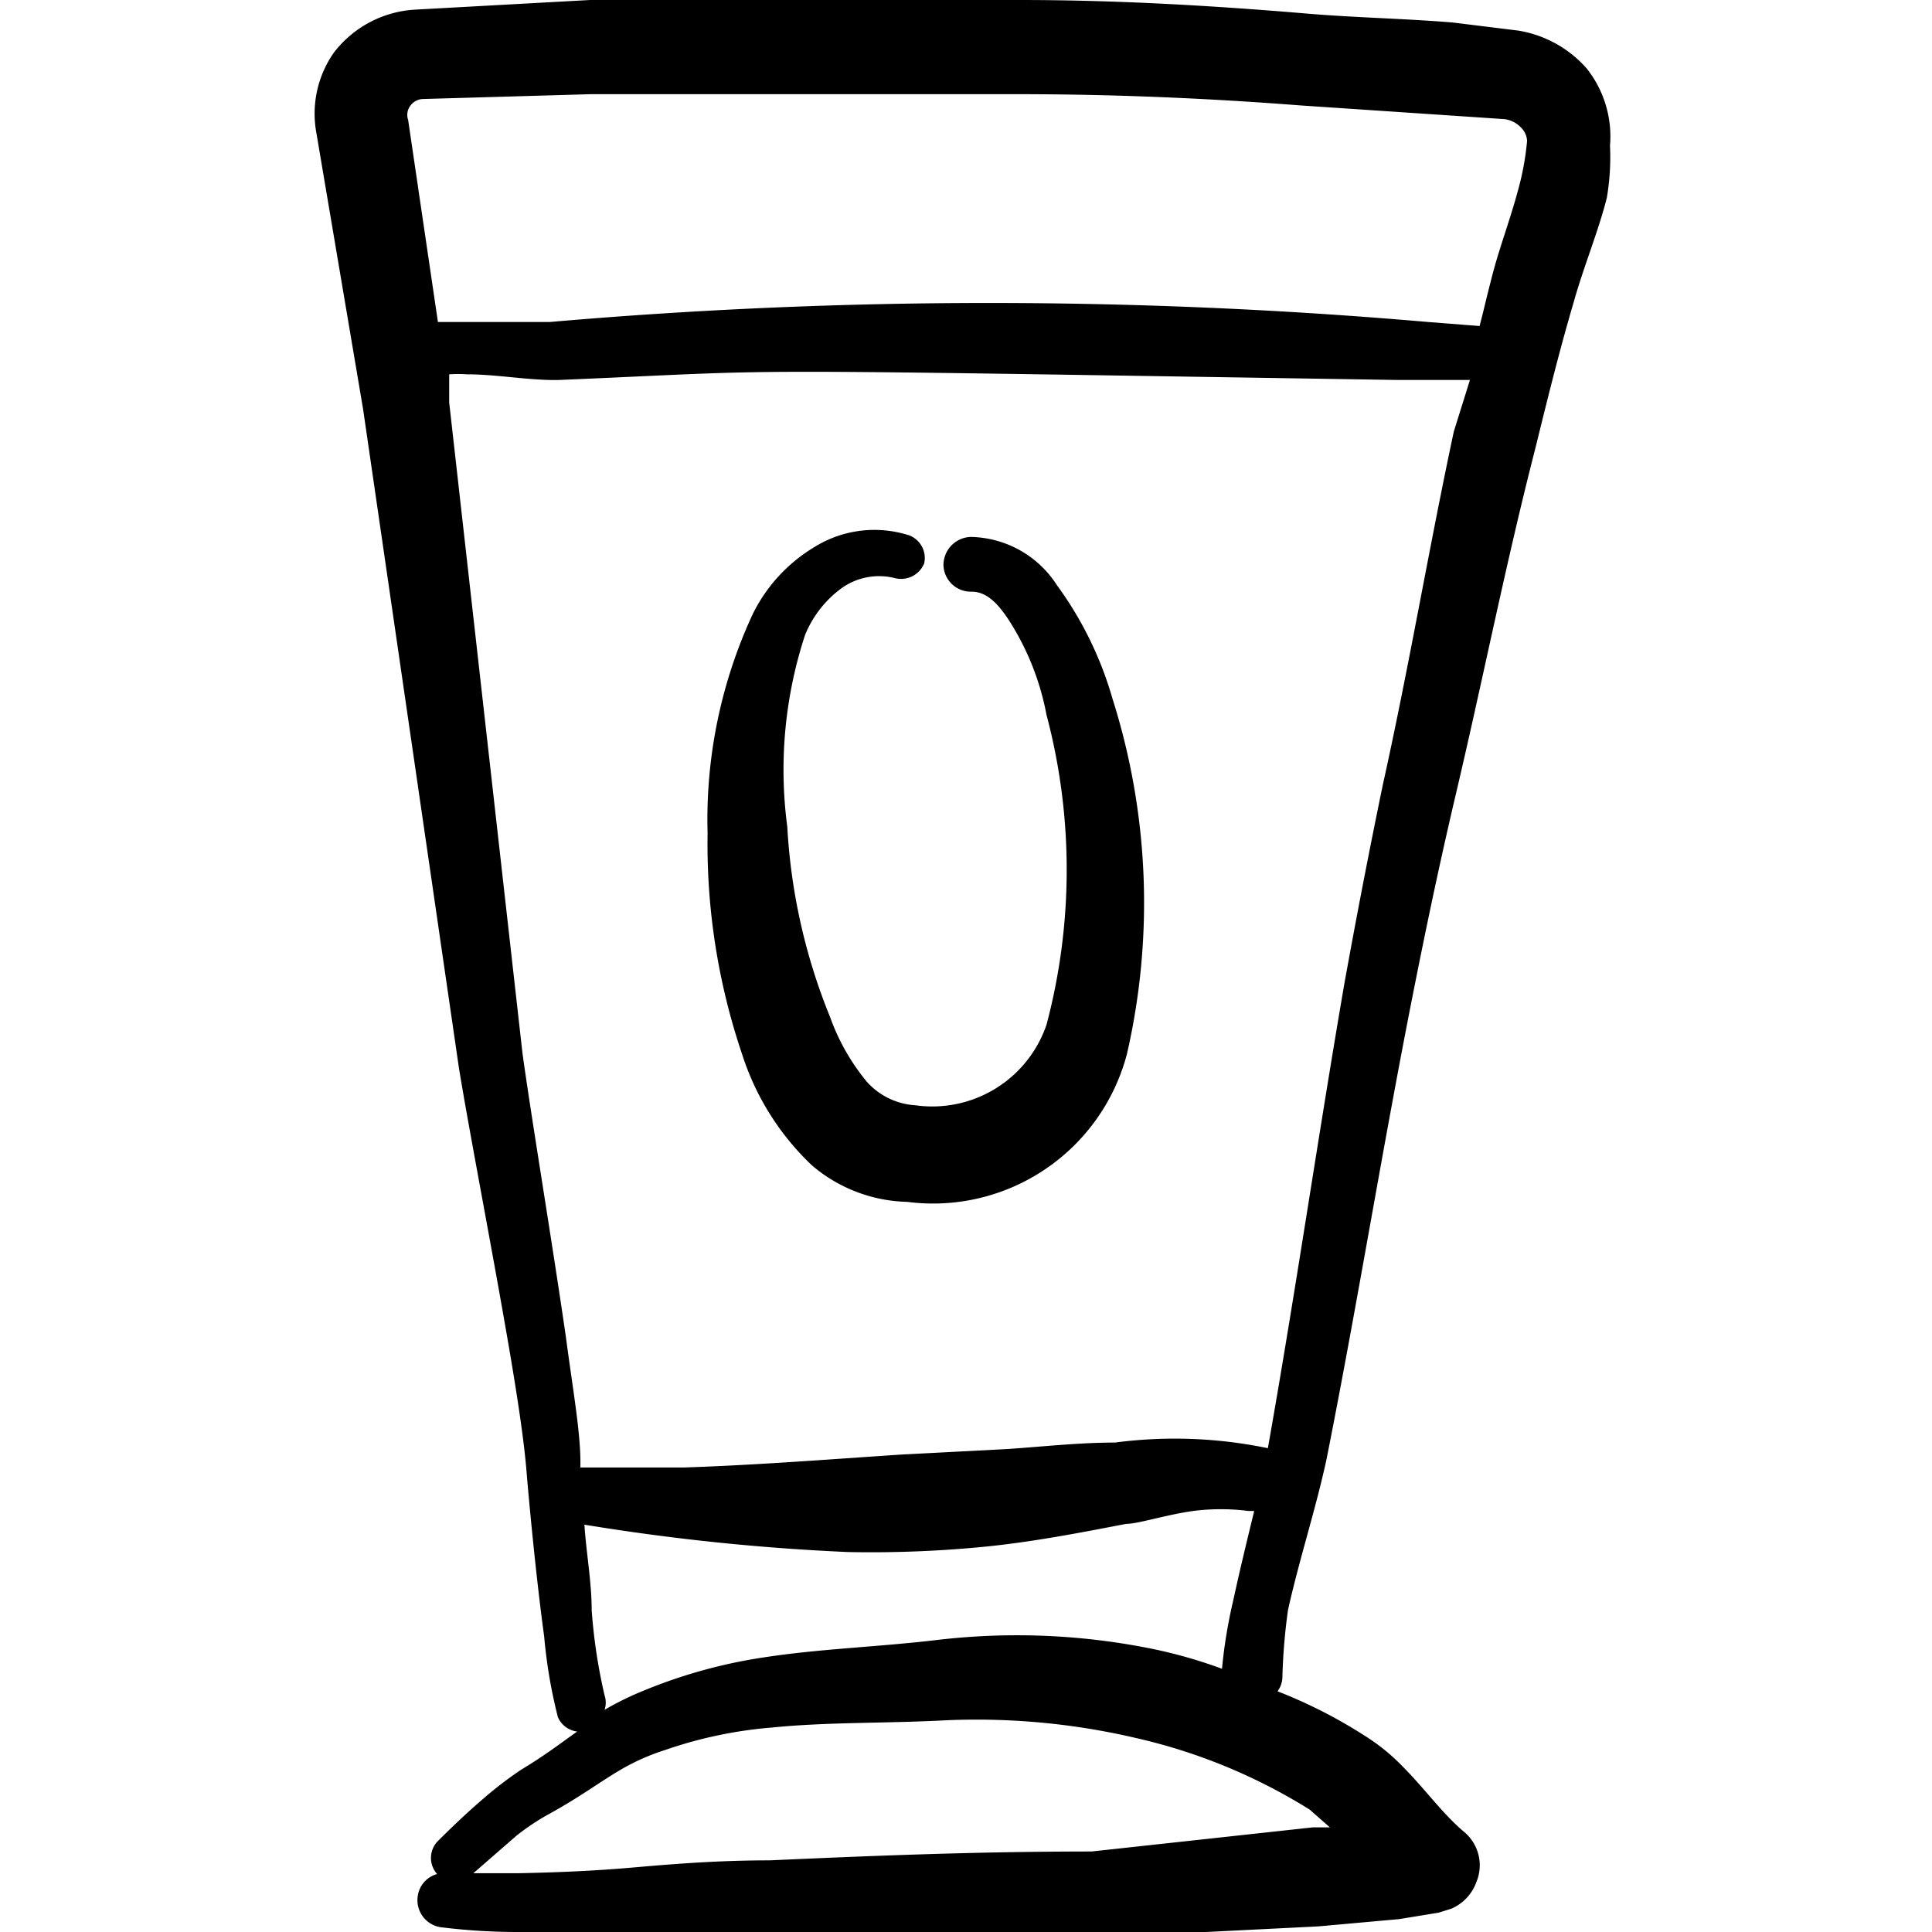 <svg xmlns="http://www.w3.org/2000/svg" width="800" height="800" viewBox="0 0 24 24"><g><path d="M19.71.85a1.44,1.44,0,0,0-.85-.47l-.81-.1c-.6-.05-1.2-.06-1.8-.11C15.07.07,13.87,0,12.67,0c-1.8,0-3.6,0-5.34,0L5.15.12a1.37,1.37,0,0,0-1,.53,1.32,1.32,0,0,0-.22,1l.58,3.43L5.7,13.26c.13.8.42,2.29.63,3.52.1.59.18,1.12.21,1.49s.12,1.33.22,2.06a6.28,6.28,0,0,0,.17,1,.3.3,0,0,0,.24.18c-.2.14-.39.29-.69.47a4.67,4.67,0,0,0-.46.35c-.2.17-.4.36-.59.55a.3.3,0,0,0,0,.4.33.33,0,0,0-.24.27.34.34,0,0,0,.28.39,7.74,7.74,0,0,0,1,.06c.53,0,1.11,0,1.46,0,.59,0,1.35,0,2.25,0l3.41.07,2.79-.14,1-.09.49-.08.16-.05a.57.57,0,0,0,.31-.33.54.54,0,0,0-.16-.63c-.26-.22-.49-.54-.75-.8a2.49,2.49,0,0,0-.48-.39,6.1,6.1,0,0,0-1.08-.55.31.31,0,0,0,.06-.16A7.37,7.37,0,0,1,16,20c.14-.63.35-1.27.48-1.88.38-1.91.69-3.84,1.07-5.76.16-.81.33-1.62.52-2.43.35-1.48.63-2.91,1-4.35.15-.61.3-1.22.48-1.83.12-.43.3-.86.41-1.29A3,3,0,0,0,20,1.81,1.36,1.36,0,0,0,19.71.85ZM5.1,1.31a.2.2,0,0,1,.15-.08l2.09-.06c1.73,0,3.52,0,5.31,0,1.18,0,2.35.05,3.51.14l2.53.17a.34.34,0,0,1,.2.1.25.25,0,0,1,.08.17,3.44,3.44,0,0,1-.12.64c-.1.37-.24.73-.33,1.1-.05.19-.09.37-.14.56L17.74,4A63.09,63.09,0,0,0,6.83,4C6.5,4,6.1,4,5.74,4l-.3,0L5.07,1.49A.19.19,0,0,1,5.1,1.31ZM16.52,22.7l-.21,0L13.56,23c-1.51,0-2.87.06-4,.11-.67,0-1.25.05-1.71.09s-.91.06-1.42.07H5.88l.54-.47a2.94,2.94,0,0,1,.39-.26c.4-.22.62-.39.89-.55a2.72,2.72,0,0,1,.56-.25,5.36,5.36,0,0,1,1.33-.28c.7-.07,1.41-.05,2.16-.09a8.7,8.7,0,0,1,2.36.22,7,7,0,0,1,2.16.89Zm-2.17-2.21a8.46,8.46,0,0,0-2.69-.12c-.75.09-1.47.11-2.18.22A6.37,6.37,0,0,0,8,21a3.74,3.74,0,0,0-.49.24.28.28,0,0,0,0-.18A6.8,6.8,0,0,1,7.35,20c0-.35-.07-.73-.09-1.06a27.67,27.67,0,0,0,3.27.34,14.47,14.47,0,0,0,1.74-.07c.58-.06,1.15-.17,1.72-.28.15,0,.48-.11.83-.16a2.71,2.71,0,0,1,.69,0l.07,0c-.09.37-.18.74-.26,1.11a6.27,6.27,0,0,0-.14.85A6,6,0,0,0,14.35,20.49ZM18.06,5.36c-.31,1.45-.55,2.89-.88,4.38-.17.82-.33,1.65-.48,2.48-.33,1.92-.61,3.85-.95,5.77v0a5.69,5.69,0,0,0-1.9-.07c-.44,0-.89.05-1.33.08l-1.34.07c-.9.06-1.79.13-2.69.16l-1.28,0v-.07c0-.38-.1-.94-.18-1.55-.18-1.24-.43-2.73-.54-3.53L5.58,5l0-.35a1.55,1.55,0,0,1,.22,0c.38,0,.79.08,1.15.07,3.07-.13,1.53-.14,10.4,0l.91,0Z" fill="#000000"></path><path d="M13.13,7.27a1.3,1.3,0,0,0-1.07-.6.35.35,0,0,0-.34.35.34.34,0,0,0,.35.33c.2,0,.34.17.46.35A3.3,3.3,0,0,1,13,8.88a7.51,7.51,0,0,1,0,3.85,1.5,1.5,0,0,1-1.63,1,.88.88,0,0,1-.6-.29,2.67,2.67,0,0,1-.46-.81,7.32,7.32,0,0,1-.53-2.36A5.37,5.37,0,0,1,10,7.89a1.35,1.35,0,0,1,.45-.58.8.8,0,0,1,.66-.13A.31.31,0,0,0,11.48,7a.3.3,0,0,0-.22-.36,1.41,1.41,0,0,0-1.15.16,2,2,0,0,0-.76.83,6.06,6.06,0,0,0-.56,2.72,8.14,8.14,0,0,0,.43,2.75,3.27,3.27,0,0,0,.87,1.38,1.89,1.89,0,0,0,1.18.45A2.49,2.49,0,0,0,14,13.09a8.39,8.39,0,0,0-.18-4.41A4.47,4.47,0,0,0,13.13,7.27Z" fill="#000000"></path></g></svg>